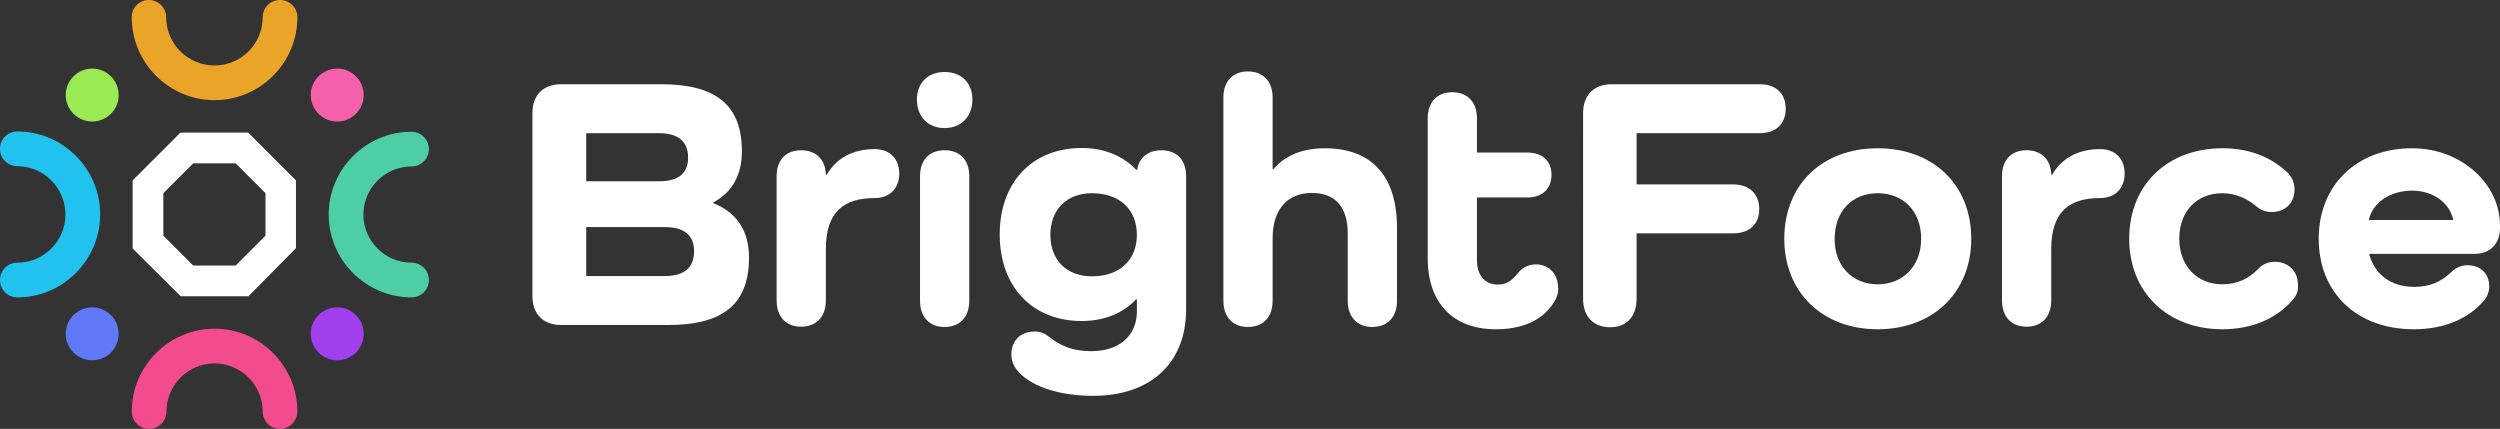 <?xml version="1.0" encoding="utf-8"?>
<!-- Generator: Adobe Illustrator 27.6.1, SVG Export Plug-In . SVG Version: 6.00 Build 0)  -->
<svg version="1.1" id="Capa_1" xmlns="http://www.w3.org/2000/svg" xmlns:xlink="http://www.w3.org/1999/xlink" x="0px" y="0px"
	 viewBox="0 0 878.5 150.7" style="enable-background:new 0 0 878.5 150.7;" xml:space="preserve">
<rect x="0" y="0" width="878.5" height="150.7" fill="#333333" stroke="none"/>
<style type="text/css">
	.st0{fill:#9AEA54;}
	.st1{fill:#F460AA;}
	.st2{fill:#5F79F9;}
	.st3{fill:#A13FEF;}
	.st4{fill:#EAA428;}
	.st5{fill:#F24C8F;}
	.st6{fill:#4DCEA6;}
	.st7{fill:#21C2ED;}
	.st8{fill:#FFFFFF;}
</style>
<circle class="st0" cx="32.4" cy="33.4" r="9.3"/>
<circle class="st1" cx="118.5" cy="33.4" r="9.3"/>
<circle class="st2" cx="32.4" cy="117.3" r="9.3"/>
<circle class="st3" cx="118.5" cy="117.3" r="9.3"/>
<path class="st4" d="M75.4,35.2c-16,0-29.1-13.1-29.1-29.1C46.2,2.7,49,0,52.3,0s6.1,2.7,6.1,6.1C58.4,15.4,66,23,75.4,23
	s16.9-7.6,16.9-16.9C92.3,2.7,95,0,98.4,0s6.1,2.7,6.1,6.1C104.5,22.1,91.4,35.2,75.4,35.2z"/>
<path class="st5" d="M98.4,150.7c-3.4,0-6.1-2.7-6.1-6.1c0-9.3-7.6-16.9-16.9-16.9s-16.9,7.6-16.9,16.9c0,3.4-2.7,6.1-6.1,6.1
	s-6.1-2.7-6.1-6.1c0-16,13.1-29.1,29.1-29.1c16,0,29.1,13.1,29.1,29.1C104.5,148,101.7,150.7,98.4,150.7z"/>
<path class="st6" d="M144.6,104.5c-16,0-29.1-13.1-29.1-29.1c0-16,13.1-29.1,29.1-29.1c3.4,0,6.1,2.7,6.1,6.1s-2.7,6.1-6.1,6.1
	c-9.3,0-16.9,7.6-16.9,16.9s7.6,16.9,16.9,16.9c3.4,0,6.1,2.7,6.1,6.1S148,104.5,144.6,104.5z"/>
<path class="st7" d="M6.1,104.5c-3.4,0-6.1-2.7-6.1-6.1s2.7-6.1,6.1-6.1c9.3,0,16.9-7.6,16.9-16.9S15.4,58.4,6.1,58.4
	c-3.4,0-6.1-2.7-6.1-6.1s2.7-6.1,6.1-6.1c16,0,29.1,13.1,29.1,29.1C35.2,91.4,22.1,104.5,6.1,104.5z"/>
<path class="st8" d="M87.3,104.1H63.5L46.6,87.3V63.4l16.8-16.8h23.8l16.8,16.8v23.8L87.3,104.1z M67.9,93.3h14.9l10.5-10.5V67.9
	L82.8,57.4H67.9L57.4,67.9v14.9L67.9,93.3z"/>
<g>
	<path class="st8" d="M250.7,71.4c8.2,3.3,12.5,9.7,12.5,19.1c0,16.3-9,23.7-28.4,23.7h-37.6c-6.3,0-10.1-3.8-10.1-10.1V39.7
		c0-6.3,3.8-10.1,10.1-10.1h35.1c19.4,0,28.4,7.4,28.4,23.6c0,8.2-3.4,14.4-10,17.9V71.4z M231.6,63.7c6.7,0,10.2-2.7,10.2-8.3
		c0-5.7-3.5-8.6-10.2-8.6h-25.6v16.9H231.6z M233.6,97c6.8,0,10.3-2.9,10.3-8.7c0-5.7-3.5-8.5-10.3-8.5h-27.6V97H233.6z"/>
	<path class="st8" d="M316,61c0,5.3-3.5,8.6-8.6,8.6c-11,0-17.2,4.9-17.2,18v18c0,5.7-3.3,9.2-8.7,9.2c-5.3,0-8.6-3.5-8.6-9.2V61.9
		c0-5.7,3.3-9.1,8.6-9.1s8.6,3.3,8.7,8.6h0.3c3.5-5.9,9.2-9,16.9-9C312.5,52.4,316,55.6,316,61z"/>
	<path class="st8" d="M322.2,35c0-5.9,3.9-9.7,9.7-9.7c5.9,0,9.8,3.8,9.8,9.7s-3.9,10-9.8,10C326.1,45,322.2,41,322.2,35z
		 M340.6,61.9v43.8c0,5.7-3.3,9.2-8.7,9.2c-5.3,0-8.6-3.5-8.6-9.2V61.9c0-5.7,3.3-9.1,8.6-9.1C337.3,52.8,340.6,56.2,340.6,61.9z"/>
	<path class="st8" d="M416.8,61.9v46.8c0,18.9-12.5,30.4-32.7,30.4c-12.6,0-22.7-3.7-26.9-9.3c-1.1-1.4-1.8-3.2-1.8-5.2
		c0-4.9,3.2-8.1,8.2-8.1c2,0,3.4,0.6,4.7,1.6c4.4,3.5,8.6,5.3,15.3,5.3c9.8,0,15.9-5.6,15.9-13.9v-4.3h-0.3
		c-4.4,4.7-10.9,7.6-19.1,7.6c-17.3,0-28.8-12-28.8-30.4s11.5-30.4,28.8-30.4c8.2,0,14.8,3,19.2,7.7h0.3c0.6-4.2,3.8-6.9,8.5-6.9
		C413.5,52.8,416.8,56.2,416.8,61.9z M399.5,82.5c0-9-6.2-14.6-15.8-14.6c-8.8,0-14.6,5.7-14.6,14.6c0,9,5.8,14.6,14.6,14.6
		C393.4,97.1,399.5,91.4,399.5,82.5z"/>
	<path class="st8" d="M490.9,80.1v25.6c0,5.7-3.3,9.2-8.7,9.2c-5.3,0-8.6-3.5-8.6-9.2V82.1c0-9.3-4.3-14.3-12.6-14.3
		c-8.7,0-13.8,5.9-13.8,15.9v22c0,5.7-3.3,9.2-8.7,9.2c-5.3,0-8.6-3.5-8.6-9.2V34.3c0-5.7,3.3-9.2,8.6-9.2c5.4,0,8.7,3.5,8.7,9.2
		v25.1h0.3c4-4.7,10.1-7.3,18-7.3C482.1,52.1,490.9,61.9,490.9,80.1z"/>
	<path class="st8" d="M546.7,105.1c-3.8,7.1-11.1,10.6-21.1,10.6c-15,0-23.9-9.2-23.9-25V41.6c0-5.7,3.3-9.2,8.6-9.2
		c5.4,0,8.7,3.5,8.7,9.2v12h17.7c5.2,0,8.5,2.9,8.5,7.8c0,5-3.3,8-8.5,8h-17.7v22c0,5.4,2.8,8.6,7.4,8.6c2.9,0,4.8-1.3,6.9-3.9
		c1.6-2.1,3.9-3.2,6.4-3.2c4.5,0,7.8,3.3,7.8,8.1C547.7,102.4,547.3,103.8,546.7,105.1z"/>
	<path class="st8" d="M618.4,29.6c5.7,0,9.1,3.3,9.1,8.6s-3.4,8.6-9.1,8.6h-43.3v18H609c5.7,0,9.2,3.3,9.2,8.7
		c0,5.3-3.5,8.5-9.2,8.5h-33.9v23c0,6.2-3.5,10-9.3,10c-5.9,0-9.5-3.8-9.5-10V39.7c0-6.3,3.8-10.1,10.1-10.1H618.4z"/>
	<path class="st8" d="M659.8,52.1c19.6,0,32.9,12.9,32.9,31.8c0,18.8-13.4,31.8-32.9,31.8c-19.4,0-32.8-13-32.8-31.8
		C627,64.9,640.3,52.1,659.8,52.1z M659.8,99.9c9.1,0,15.3-6.6,15.3-16c0-9.6-6.2-16-15.3-16c-9,0-15.1,6.4-15.1,16
		C644.6,93.3,650.8,99.9,659.8,99.9z"/>
	<path class="st8" d="M746.6,61c0,5.3-3.5,8.6-8.6,8.6c-11,0-17.2,4.9-17.2,18v18c0,5.7-3.3,9.2-8.7,9.2c-5.3,0-8.6-3.5-8.6-9.2
		V61.9c0-5.7,3.3-9.1,8.6-9.1s8.6,3.3,8.7,8.6h0.3c3.5-5.9,9.2-9,16.9-9C743.1,52.4,746.6,55.6,746.6,61z"/>
	<path class="st8" d="M805.9,105.1c-5.7,6.8-14.5,10.6-24.9,10.6c-19.4,0-32.8-13-32.8-31.8c0-18.9,13.4-31.8,32.8-31.8
		c9,0,16.7,2.8,22.8,8.5c1.6,1.6,2.5,3.7,2.5,5.9c0,4.8-3.2,8-8,8c-2,0-3.8-0.6-5.3-1.9c-3.5-3-7.6-4.7-12.1-4.7
		c-9,0-15.1,6.4-15.1,16c0,9.5,6.2,16,15.1,16c5.4,0,9.5-2.1,12.6-5.4c1.5-1.6,3.5-2.5,5.8-2.5c4.9,0,8.2,3.3,8.2,8.1
		C807.7,101.9,807.1,103.7,805.9,105.1z"/>
	<path class="st8" d="M848.2,115.7c-20.1,0-33.4-12.9-33.4-31.8s13.4-31.8,32.8-31.8c17.4,0,30.9,12.6,30.9,27.1v1
		c0,5.4-3.5,9-8.8,9h-37.2c1.9,7.2,7.6,11.6,15.8,11.6c5.4,0,9.3-1.6,13.1-5.2c1.5-1.5,3.5-2.4,5.7-2.4c4.5,0,7.6,2.9,7.6,7.4
		c0,1.9-0.6,3.5-1.8,5C867.3,112.1,858.8,115.7,848.2,115.7z M832.4,77.3h29.7C860.7,71,854.8,67,847.6,67
		C840.1,67,833.8,71,832.4,77.3z"/>
</g>
</svg>
